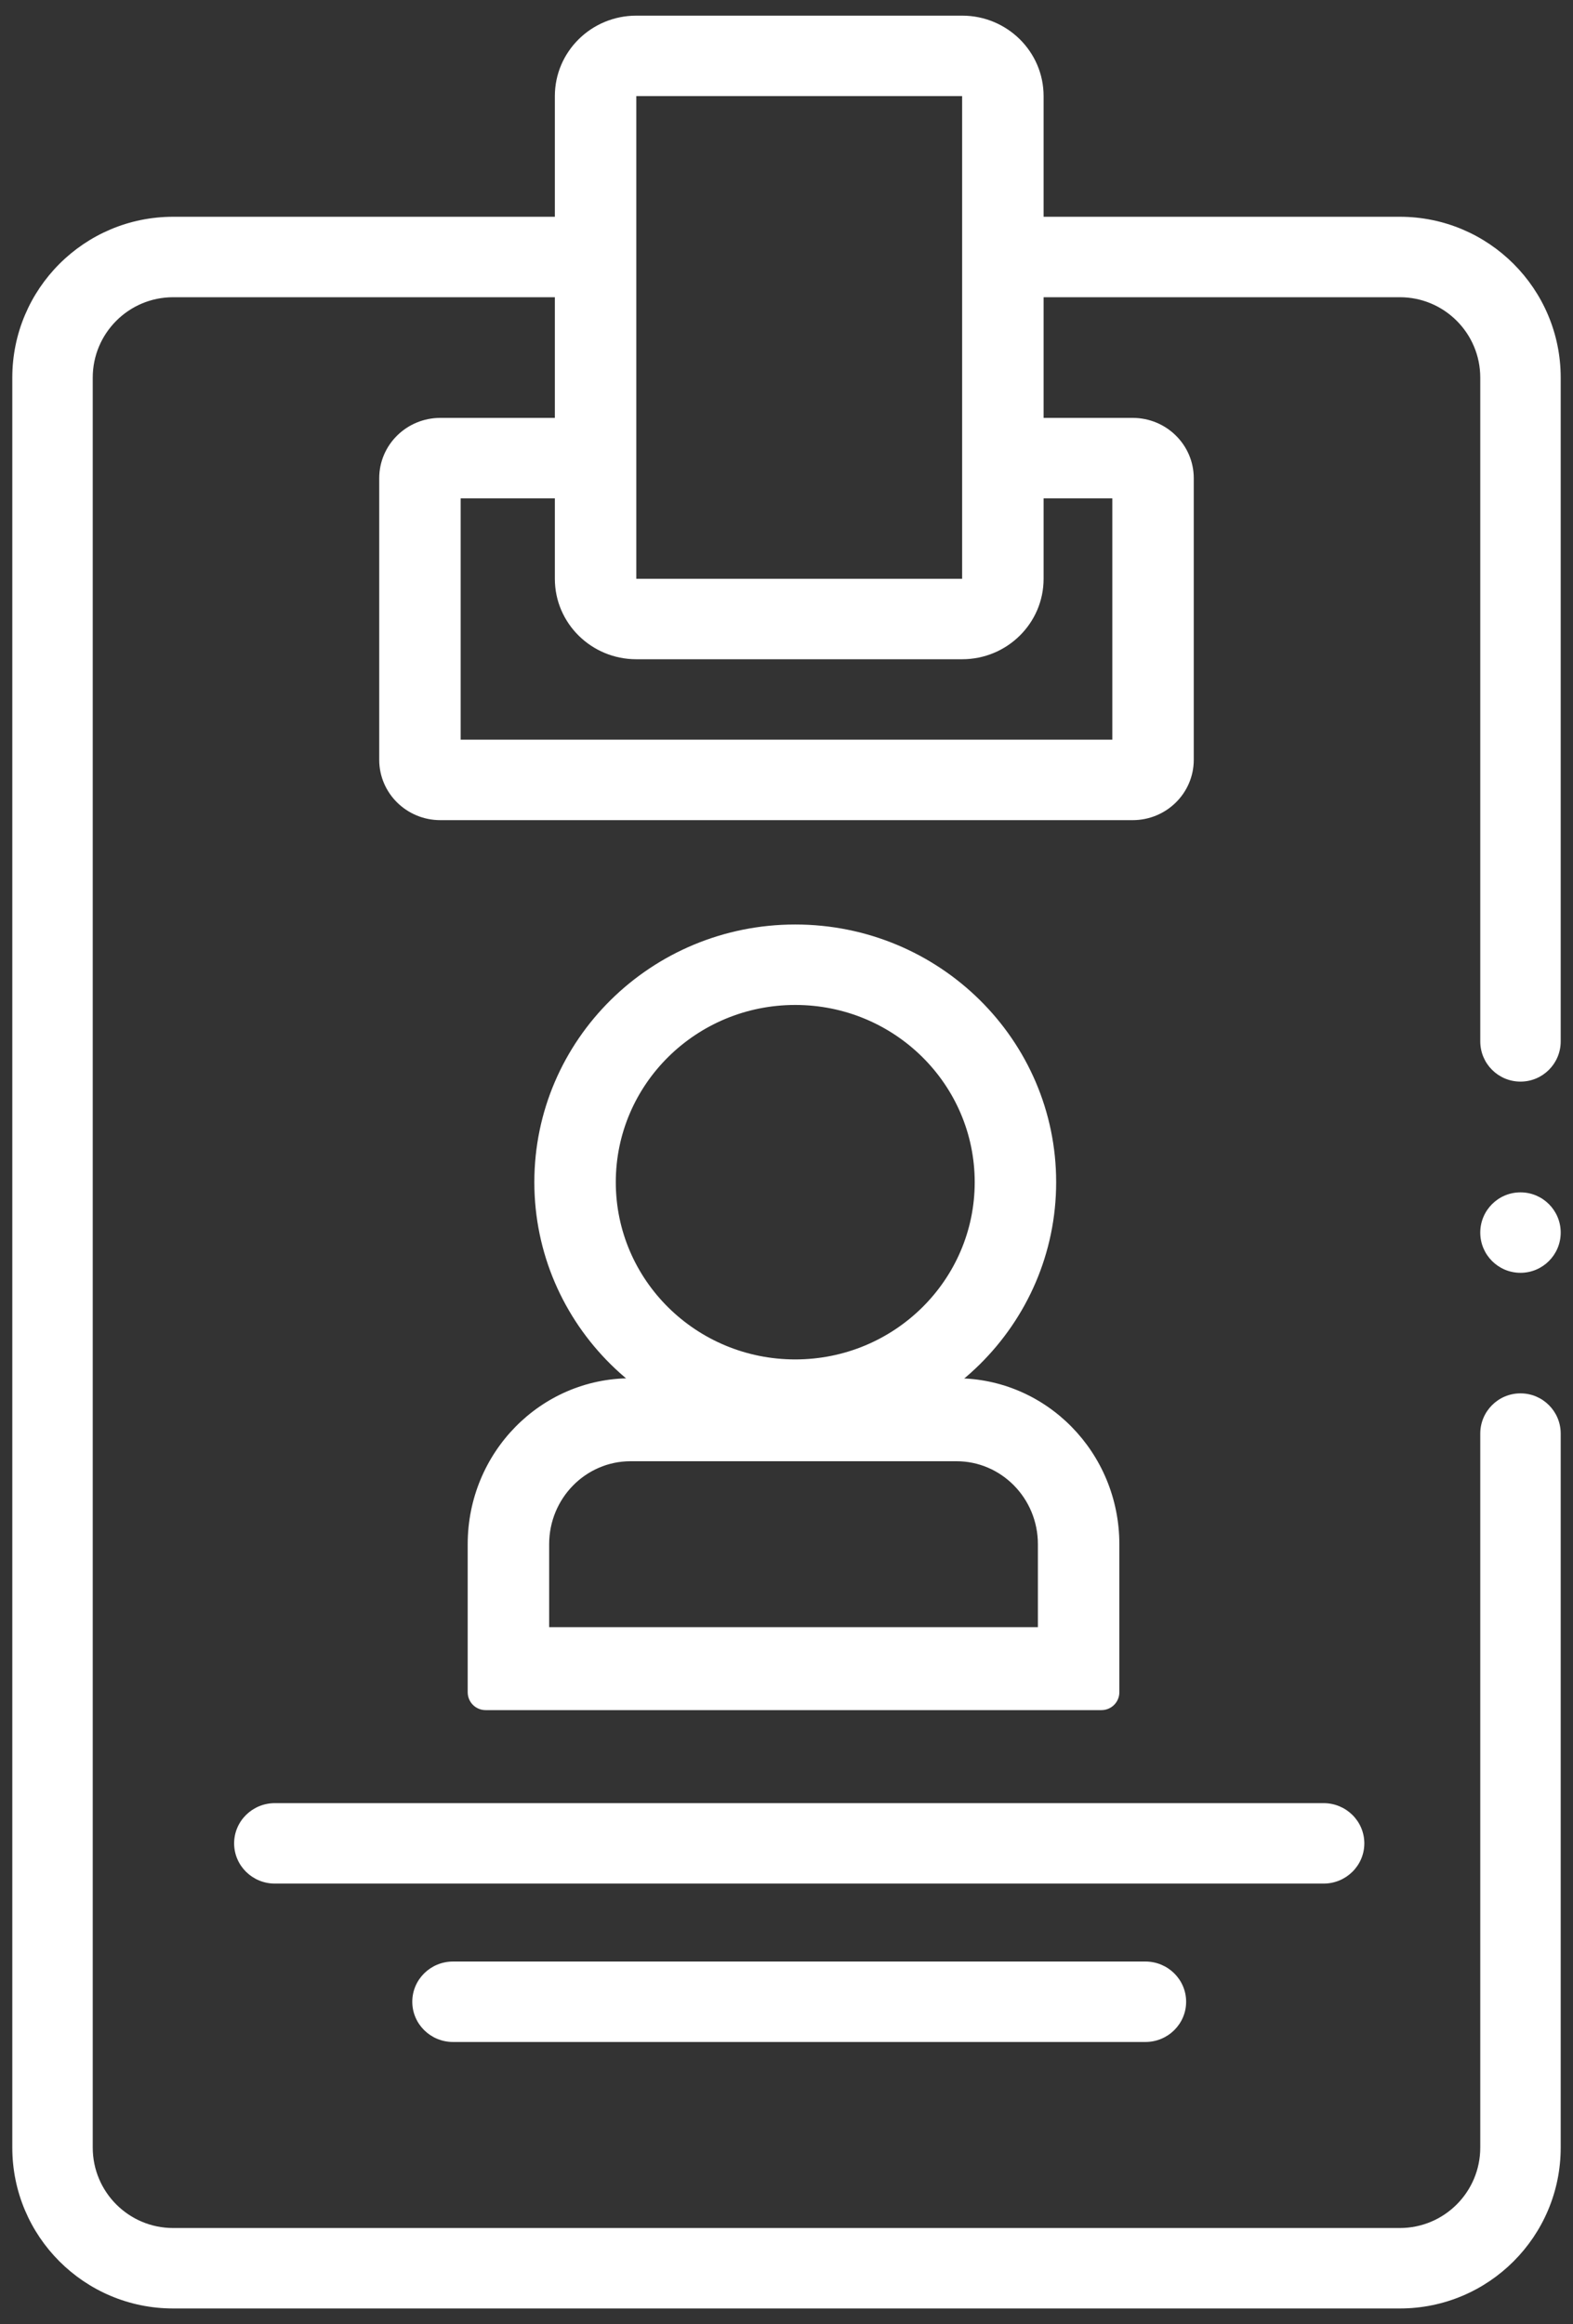 <svg width="88" height="130" viewBox="0 0 88 130" fill="none" xmlns="http://www.w3.org/2000/svg">
<rect x="0" y="0" width="88" height="130" fill="#333333" stroke="none"/>
<path fill-rule="evenodd" clip-rule="evenodd" d="M53.826 5.375H35.598L35.598 32.375H53.826V5.375ZM35.598 0.875C33.081 0.875 31.041 2.89 31.041 5.375V32.375C31.041 34.86 33.081 36.875 35.598 36.875H53.826C56.343 36.875 58.383 34.86 58.383 32.375V5.375C58.383 2.89 56.343 0.875 53.826 0.875H35.598Z" fill="white"/>
<circle cx="85.062" cy="68.945" r="2.25" fill="white"/>
<path d="M33.319 23.375H24.633C22.745 23.375 21.215 24.886 21.215 26.75V42.5C21.215 44.364 22.745 45.875 24.633 45.875H63.367C65.254 45.875 66.784 44.364 66.784 42.5V26.75C66.784 24.886 65.254 23.375 63.367 23.375H56.389V27.875H62.227V41.375H25.772V27.875H33.319V23.375Z" fill="white"/>
<path fill-rule="evenodd" clip-rule="evenodd" d="M13.098 103.109C13.098 101.867 14.118 100.859 15.376 100.859H74.047C75.305 100.859 76.326 101.867 76.326 103.109C76.326 104.352 75.305 105.359 74.047 105.359H15.376C14.118 105.359 13.098 104.352 13.098 103.109Z" fill="white"/>
<path fill-rule="evenodd" clip-rule="evenodd" d="M23.065 111.969C23.065 110.726 24.085 109.719 25.344 109.719H64.078C65.337 109.719 66.357 110.726 66.357 111.969C66.357 113.211 65.337 114.219 64.078 114.219H25.344C24.085 114.219 23.065 113.211 23.065 111.969Z" fill="white"/>
<path fill-rule="evenodd" clip-rule="evenodd" d="M44.489 76.04C50.034 76.04 54.529 71.601 54.529 66.126C54.529 60.65 50.034 56.212 44.489 56.212C38.944 56.212 34.45 60.65 34.45 66.126C34.45 71.601 38.944 76.04 44.489 76.04ZM44.489 80.54C52.55 80.54 59.086 74.086 59.086 66.126C59.086 58.165 52.55 51.712 44.489 51.712C36.428 51.712 29.893 58.165 29.893 66.126C29.893 74.086 36.428 80.54 44.489 80.54Z" fill="white"/>
<path fill-rule="evenodd" clip-rule="evenodd" d="M53.507 81.734H35.279C32.762 81.734 30.722 83.812 30.722 86.375V91.016H58.064V86.375C58.064 83.812 56.024 81.734 53.507 81.734ZM35.279 77.094C30.245 77.094 26.165 81.249 26.165 86.375V94.656C26.165 95.209 26.613 95.656 27.165 95.656H61.621C62.173 95.656 62.621 95.209 62.621 94.656V86.375C62.621 81.249 58.54 77.094 53.507 77.094H35.279Z" fill="white"/>
<path fill-rule="evenodd" clip-rule="evenodd" d="M32.188 12.125H9.688C4.717 12.125 0.688 16.154 0.688 21.125V120.125C0.688 125.096 4.717 129.125 9.688 129.125H78.312C83.283 129.125 87.312 125.096 87.312 120.125V80.188C87.312 78.945 86.305 77.938 85.062 77.938C83.82 77.938 82.812 78.945 82.812 80.188V120.125C82.812 122.61 80.798 124.625 78.312 124.625H9.688C7.202 124.625 5.188 122.61 5.188 120.125V21.125C5.188 18.64 7.202 16.625 9.688 16.625H32.188V12.125ZM54.688 16.625H78.312C80.798 16.625 82.812 18.64 82.812 21.125V58.25C82.812 59.493 83.82 60.5 85.062 60.5C86.305 60.5 87.312 59.493 87.312 58.25V21.125C87.312 16.154 83.283 12.125 78.312 12.125H54.688V16.625Z" fill="white"/>
</svg>
